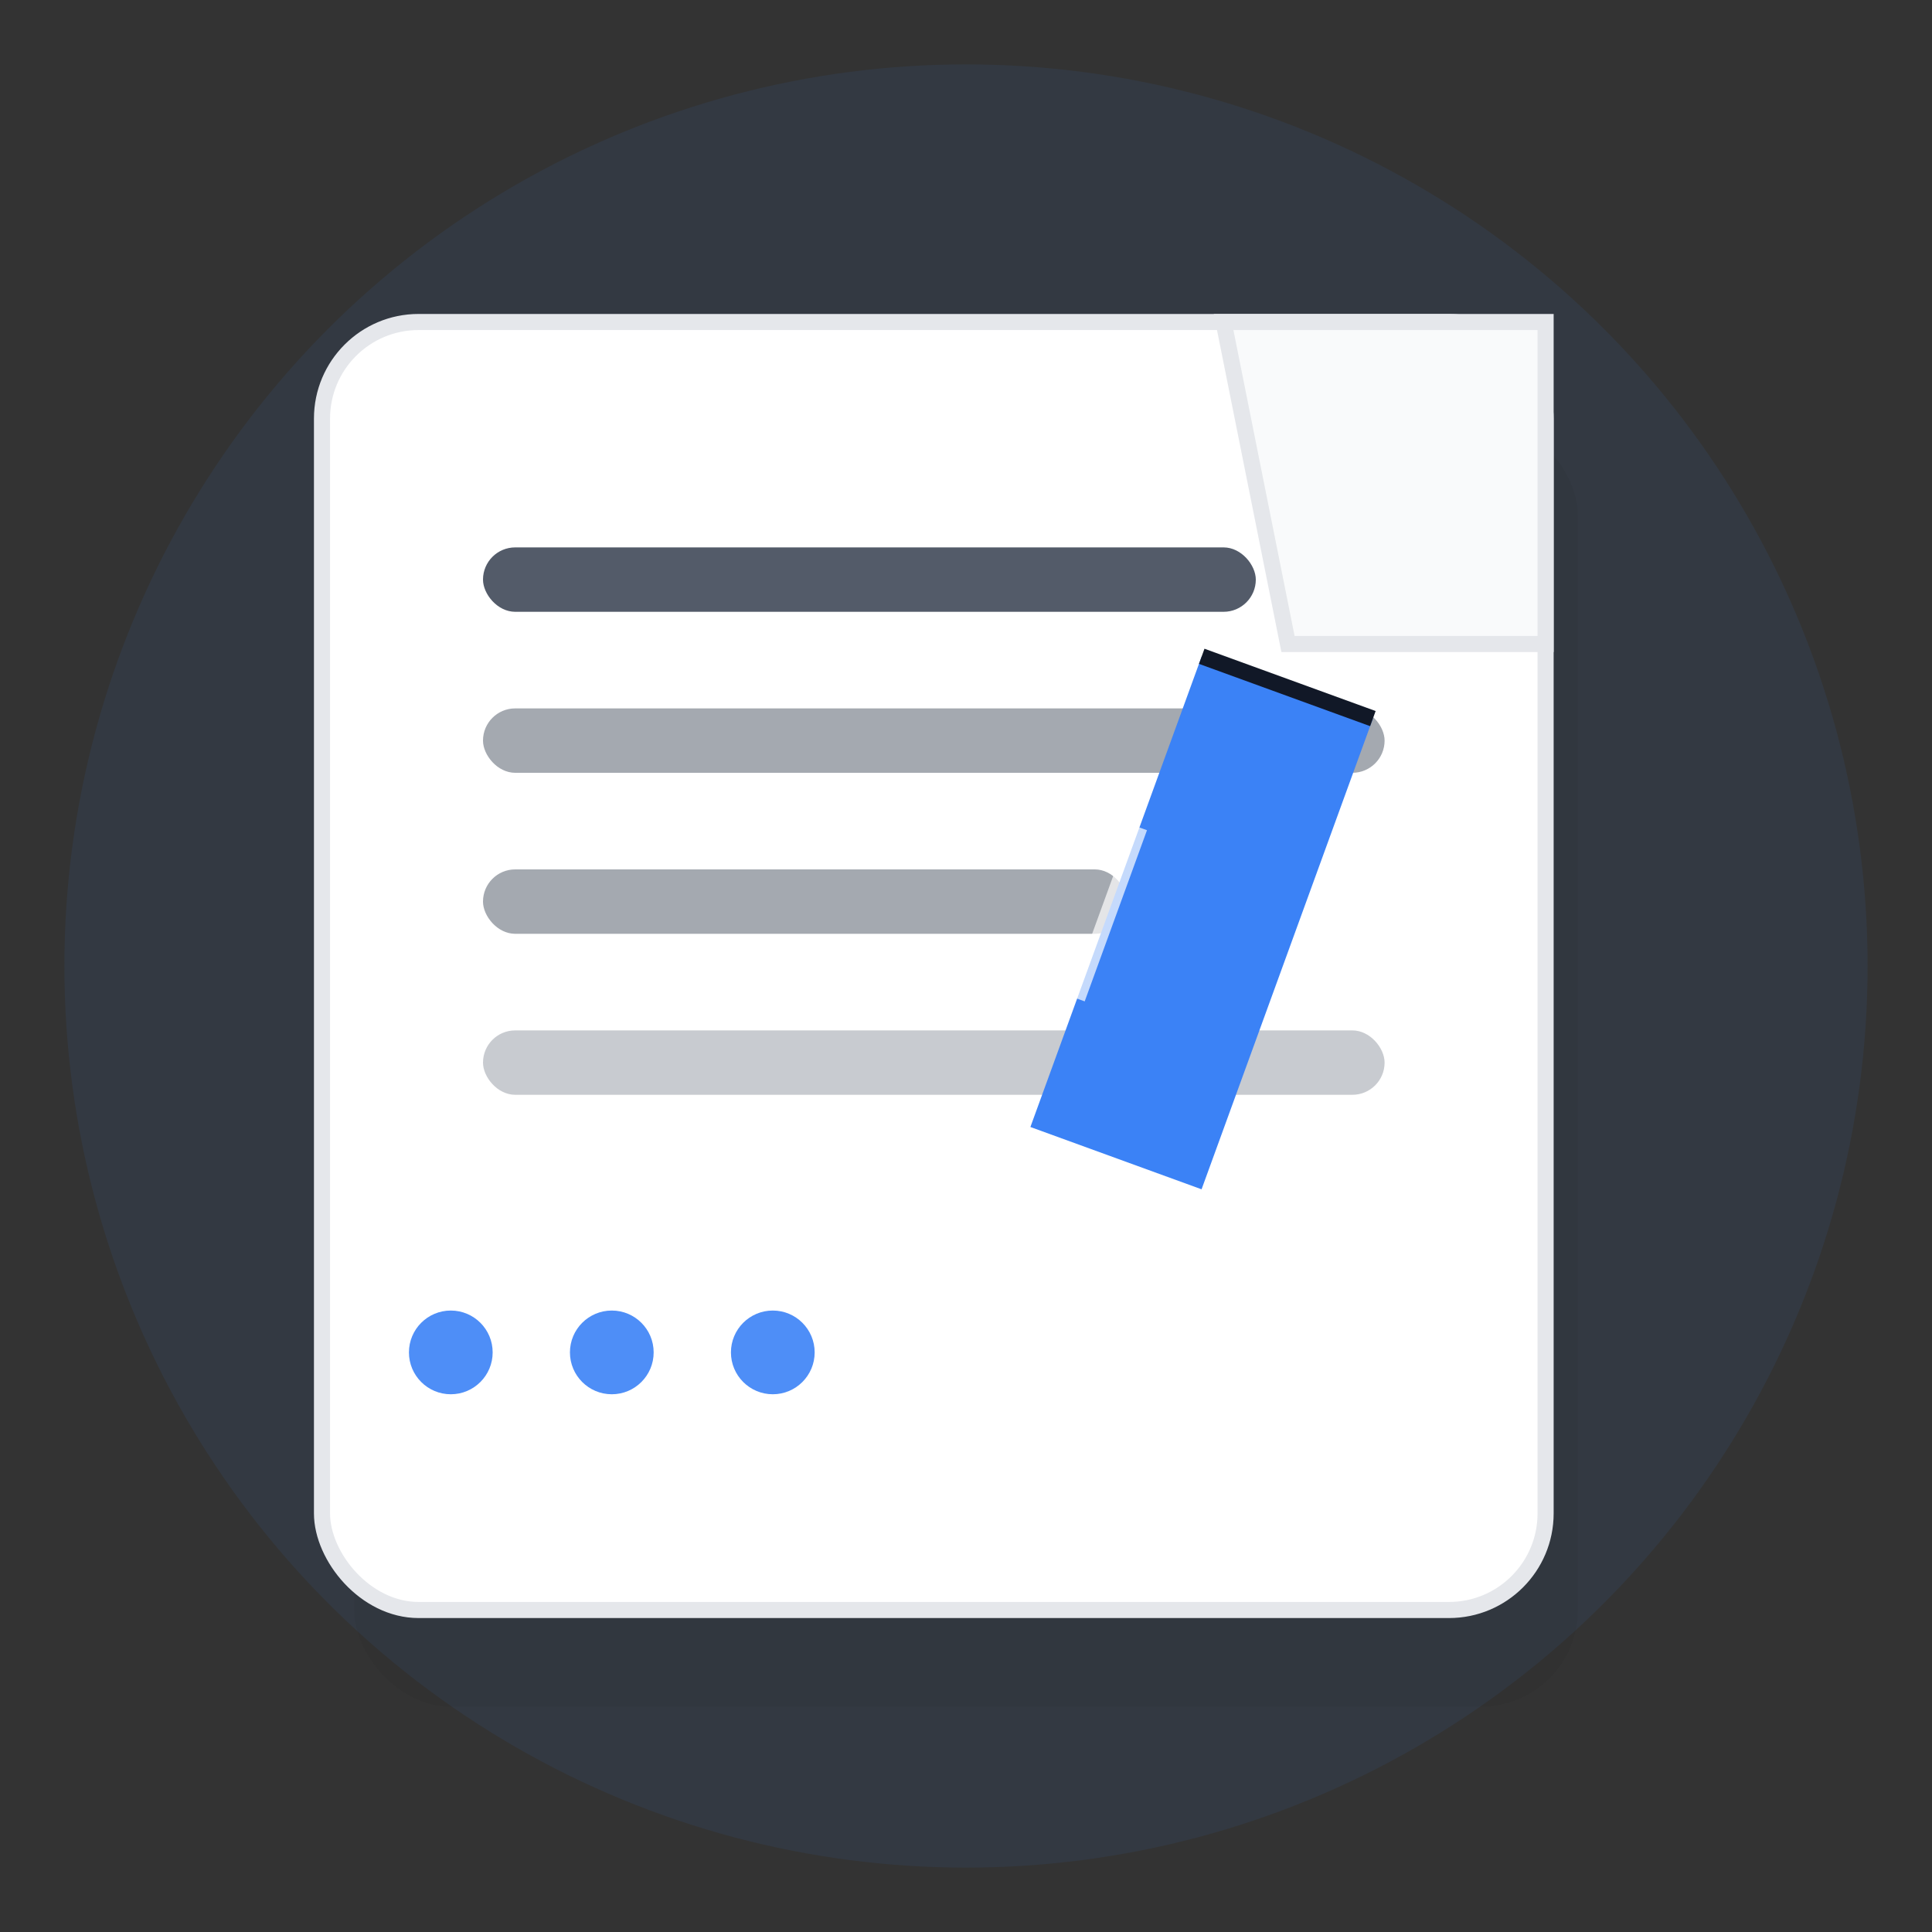<svg xmlns="http://www.w3.org/2000/svg" viewBox="0 0 120 120" width="120" height="120" role="img" aria-labelledby="logoTitle logoDesc">
  <rect x="0" y="0" width="120" height="120" fill="#333333" stroke="none"/>
  <title id="logoTitle">BlogFactory Admin</title>
  <desc id="logoDesc">Stylized open page with pen — logo for a blog management admin panel in blue and dark gray.</desc>

  <!-- Background circle (soft, light primary) -->
  <circle cx="60" cy="60" r="56" fill="#3b82f6" opacity="0.08" />

  <!-- Page / document -->
  <g transform="translate(20,20)">
    <!-- page shadow -->
    <rect x="2" y="6" width="76" height="80" rx="6" fill="#000" opacity="0.04" />
    <!-- main page -->
    <rect x="0" y="0" width="76" height="80" rx="6" fill="#ffffff" stroke="#e5e7eb" strokeWidth="1"/>
    <!-- folded corner -->
    <path d="M56 0 H76 V20 L60 20 Z" fill="#f9fafb" stroke="#e5e7eb" strokeWidth="0.8"/>
    <!-- lines (text) -->
    <g fill="#374151" opacity="0.9">
      <rect x="10" y="14" width="48" height="4" rx="2" fill="#374151" opacity="0.95"/>
      <rect x="10" y="24" width="56" height="4" rx="2" fill="#374151" opacity="0.5"/>
      <rect x="10" y="34" width="40" height="4" rx="2" fill="#374151" opacity="0.5"/>
      <rect x="10" y="44" width="56" height="4" rx="2" fill="#374151" opacity="0.3"/>
    </g>

    <!-- pen / pencil overlay -->
    <g transform="translate(44,50) rotate(-25)" fill="none" stroke="#3b82f6" strokeWidth="3" strokeLinecap="round" strokeLinejoin="round">
      <!-- pen body -->
      <path d="M0 0 L22 -22 L30 -14 L8 8 Z" fill="#3b82f6" opacity="1" stroke="none"/>
      <!-- nib -->
      <path d="M22 -22 L30 -14" stroke="#111827" strokeWidth="1.6" strokeLinecap="butt" />
      <!-- highlight on pen -->
      <path d="M6 -6 L14 -14" stroke="#ffffff" strokeWidth="1.2" strokeLinecap="round" opacity="0.7"/>
    </g>

    <!-- small decorative dots (blog / posts) -->
    <g transform="translate(8,64)" fill="#3b82f6" opacity="0.9">
      <circle cx="0" cy="0" r="2.6"/>
      <circle cx="10" cy="0" r="2.6"/>
      <circle cx="20" cy="0" r="2.6"/>
    </g>
  </g>
</svg>

